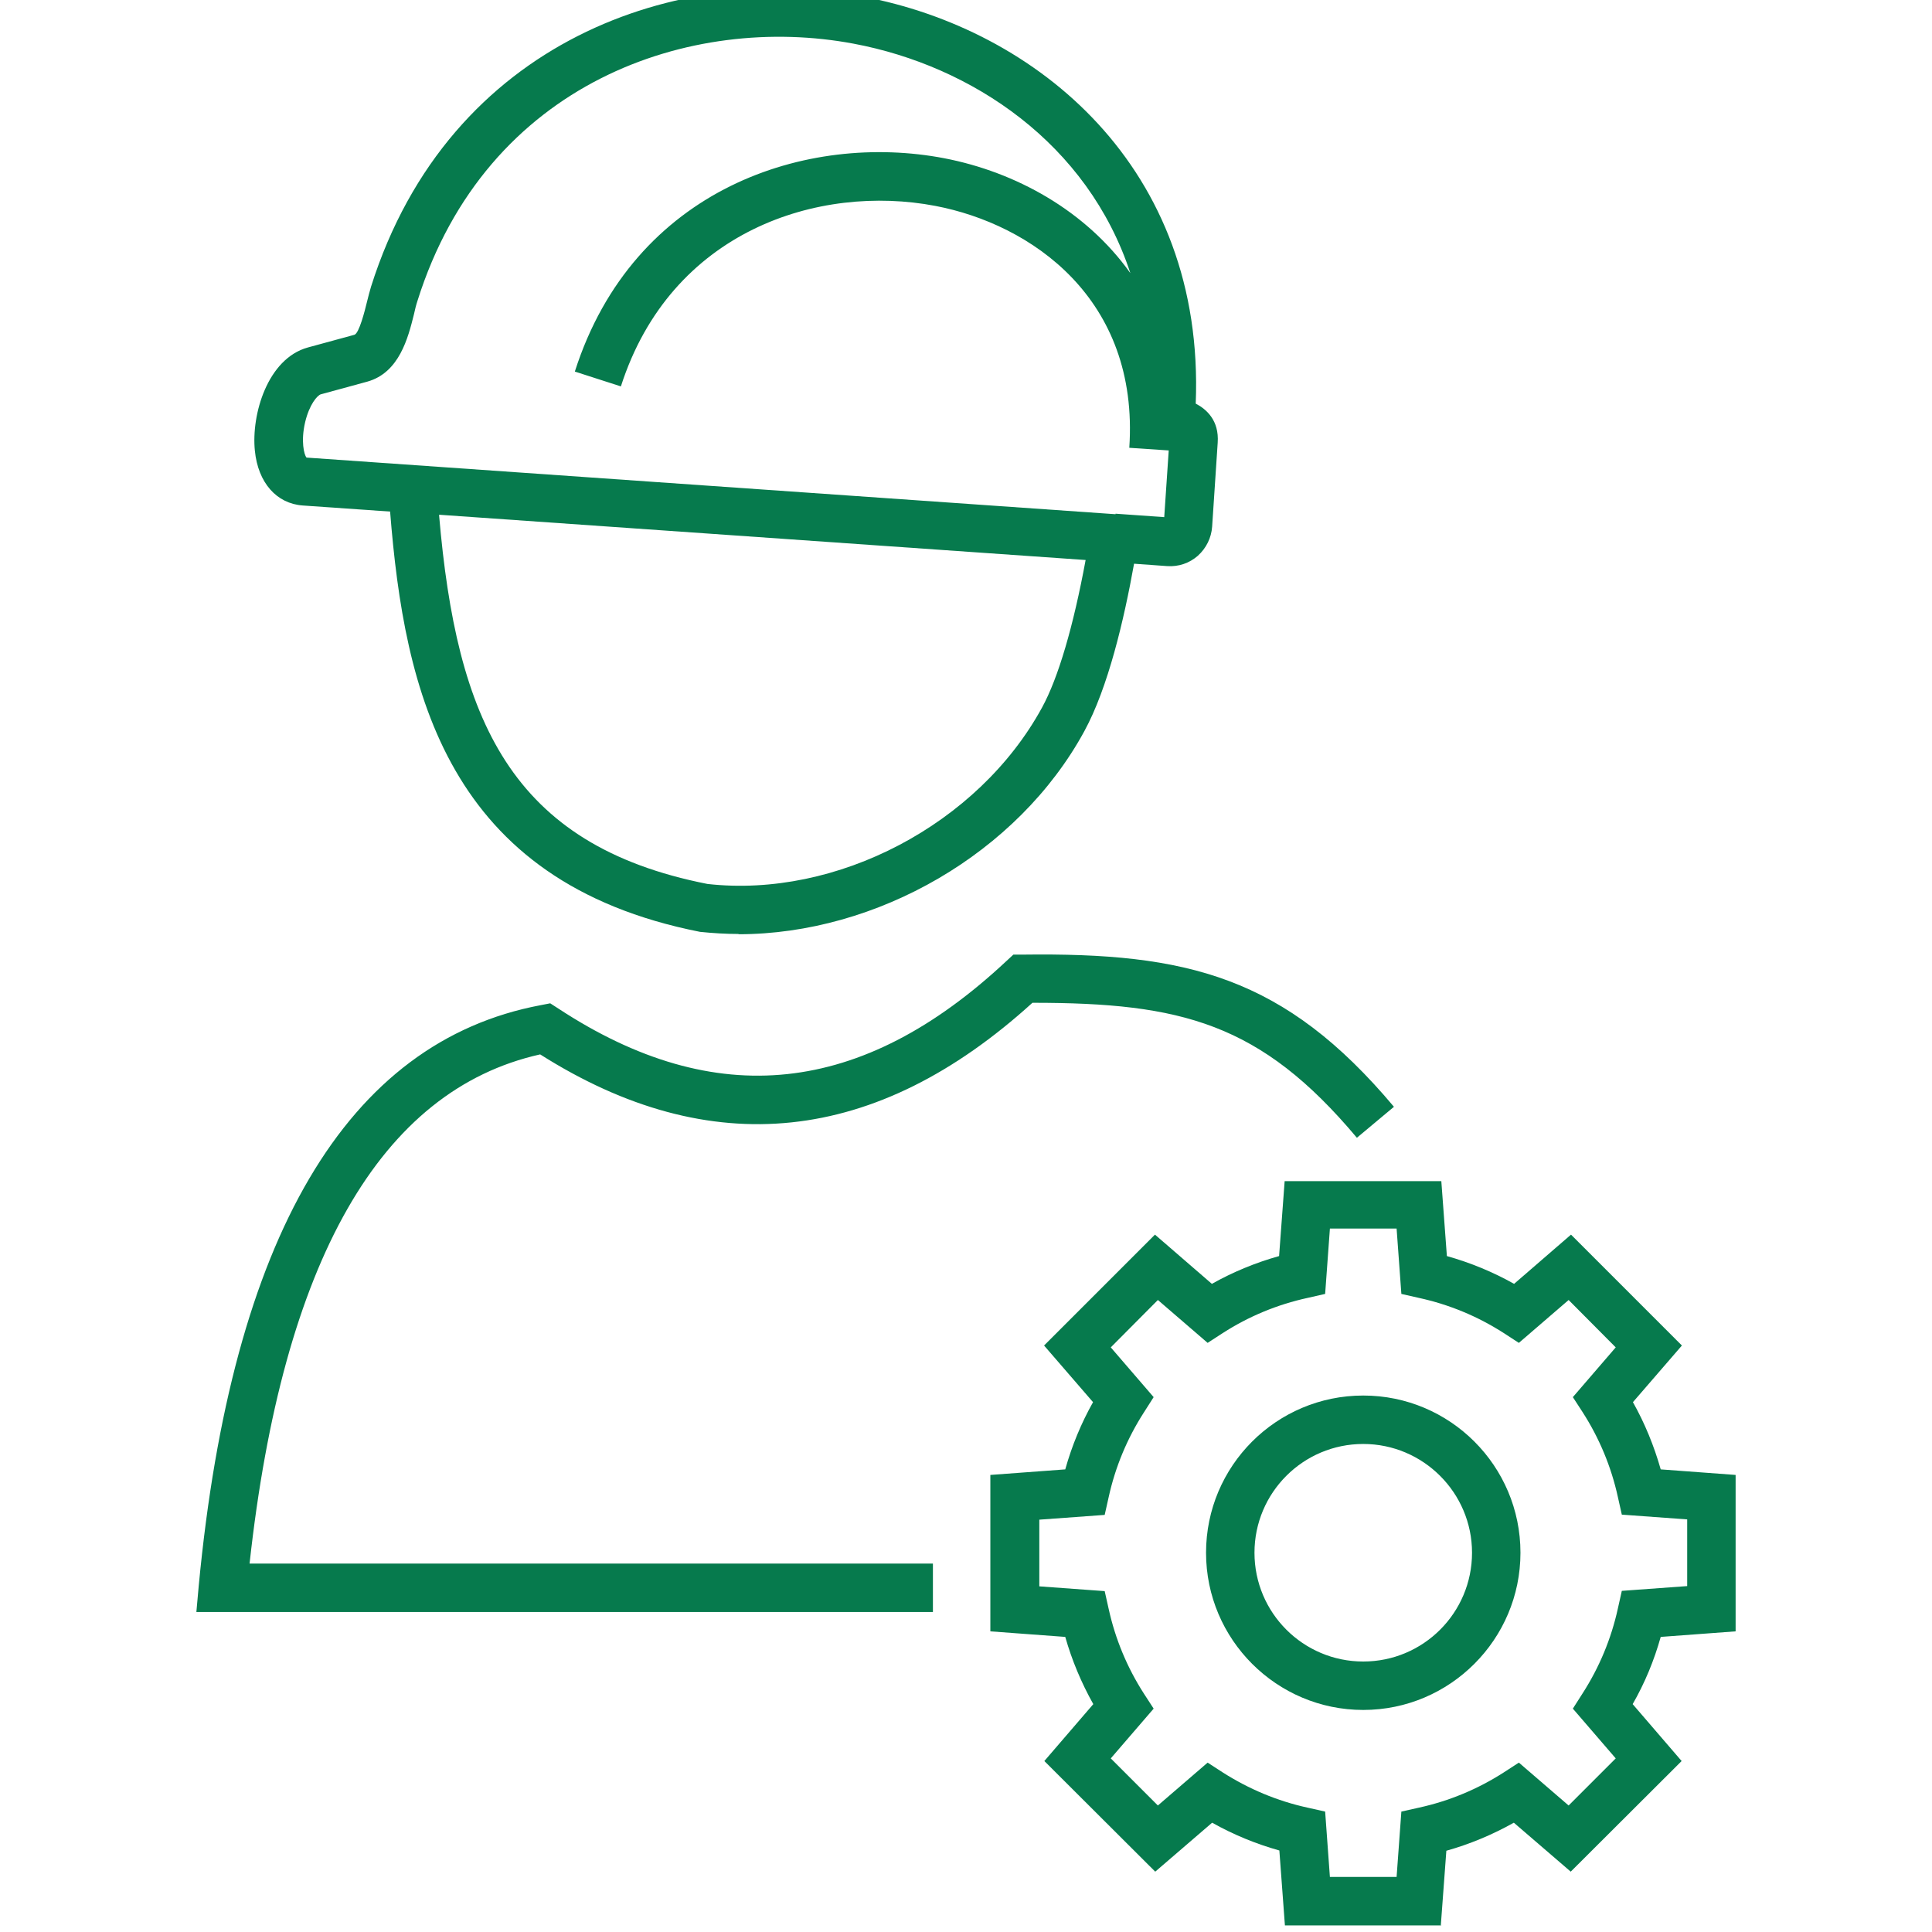 <?xml version="1.0" encoding="UTF-8"?><svg id="Layer_1" xmlns="http://www.w3.org/2000/svg" viewBox="0 0 73 73"><defs><style>.cls-1{fill:#067a4d;}</style></defs><path class="cls-1" d="M54.47,72.75h-5.92l-.21-2.83c-.89-.25-1.74-.6-2.54-1.05l-2.15,1.85-4.19-4.18,1.85-2.15c-.45-.8-.81-1.66-1.06-2.54l-2.83-.21v-5.91l2.83-.21c.25-.89,.6-1.74,1.05-2.54l-1.85-2.14,4.19-4.19,2.15,1.86c.8-.45,1.65-.8,2.54-1.05l.21-2.83h5.92l.21,2.83c.89,.25,1.74,.6,2.54,1.05l2.15-1.86,4.19,4.19-1.85,2.14c.45,.8,.8,1.66,1.05,2.54l2.83,.21v5.91l-2.83,.21c-.25,.89-.6,1.74-1.06,2.54l1.85,2.15-4.19,4.18-2.15-1.85c-.8,.45-1.66,.81-2.55,1.06l-.21,2.83Zm-4.22-1.83h2.52l.18-2.47,.67-.15c1.14-.25,2.22-.7,3.2-1.33l.57-.37,1.88,1.62,1.78-1.78-1.62-1.88,.37-.58c.63-.98,1.08-2.06,1.33-3.2l.15-.67,2.47-.18v-2.52l-2.47-.18-.15-.67c-.25-1.14-.7-2.22-1.33-3.2l-.37-.57,1.62-1.88-1.78-1.79-1.88,1.62-.57-.37c-.98-.63-2.06-1.08-3.21-1.33l-.66-.15-.18-2.47h-2.52l-.18,2.47-.66,.15c-1.15,.25-2.23,.7-3.21,1.33l-.57,.37-1.88-1.62-1.78,1.79,1.62,1.88-.37,.58c-.63,.98-1.08,2.06-1.33,3.2l-.15,.67-2.47,.18v2.52l2.47,.18,.15,.67c.25,1.14,.7,2.22,1.33,3.2l.37,.57-1.62,1.88,1.78,1.78,1.88-1.62,.57,.37c.99,.63,2.06,1.08,3.2,1.33l.67,.15,.18,2.48Zm1.26-6.31c-3.27,0-5.94-2.66-5.94-5.94s2.66-5.94,5.94-5.94,5.94,2.66,5.94,5.94c0,3.27-2.66,5.94-5.94,5.94Zm0-10.05c-2.27,0-4.11,1.84-4.11,4.11s1.84,4.11,4.11,4.11,4.11-1.84,4.11-4.11c0-2.27-1.85-4.11-4.11-4.11Zm-16.25,6.35H7.42l.09-1c1.25-13.17,5.59-20.55,12.92-21.93l.36-.07,.31,.2c5.93,3.89,11.47,3.31,16.93-1.8l.26-.24h.36c6.2-.08,9.88,.82,14.02,5.75l-1.4,1.17c-3.64-4.34-6.64-5.1-12.24-5.1h-.02c-5.91,5.37-12.16,6.03-18.6,1.95-6.04,1.35-9.73,7.82-10.98,19.24h25.82v1.83Zm-7.35-25.62c-.49,0-.97-.03-1.46-.08-9.57-1.89-11.17-9.07-11.71-15.88l-3.3-.23c-.99-.07-1.69-.86-1.81-2.07-.14-1.37,.48-3.48,2-3.9l1.76-.48c.18-.05,.4-.93,.47-1.22,.05-.22,.11-.42,.16-.6C16.98,1.47,25.72-1.42,32.59-.13c6.58,1.23,12.95,6.46,12.59,15.38,.4,.21,.89,.63,.83,1.48l-.21,3.17c-.03,.42-.22,.81-.54,1.1-.32,.28-.73,.42-1.16,.39l-1.25-.09c-.38,2.12-.98,4.68-1.88,6.33-2.51,4.61-7.84,7.67-13.07,7.67Zm-11.32-15.83c.66,7.71,2.68,12.47,10.14,13.94,4.88,.55,10.23-2.25,12.64-6.66,.62-1.13,1.19-3.09,1.65-5.58l-24.42-1.71Zm25.56-.05l1.84,.13,.17-2.52-1.49-.1c.38-5.64-3.71-8.45-7.33-9.14-4.4-.84-9.99,.93-11.88,6.82l-1.74-.56c2.22-6.95,8.8-9.05,13.96-8.06,2.7,.52,5.35,1.98,7.03,4.34-1.61-4.9-5.98-7.83-10.46-8.67-6.11-1.15-13.87,1.41-16.48,9.73-.05,.15-.09,.32-.13,.5-.22,.88-.55,2.2-1.76,2.54l-1.76,.48c-.13,.04-.43,.38-.59,1.05-.17,.72-.04,1.23,.05,1.34l30.57,2.14Z"/></svg>